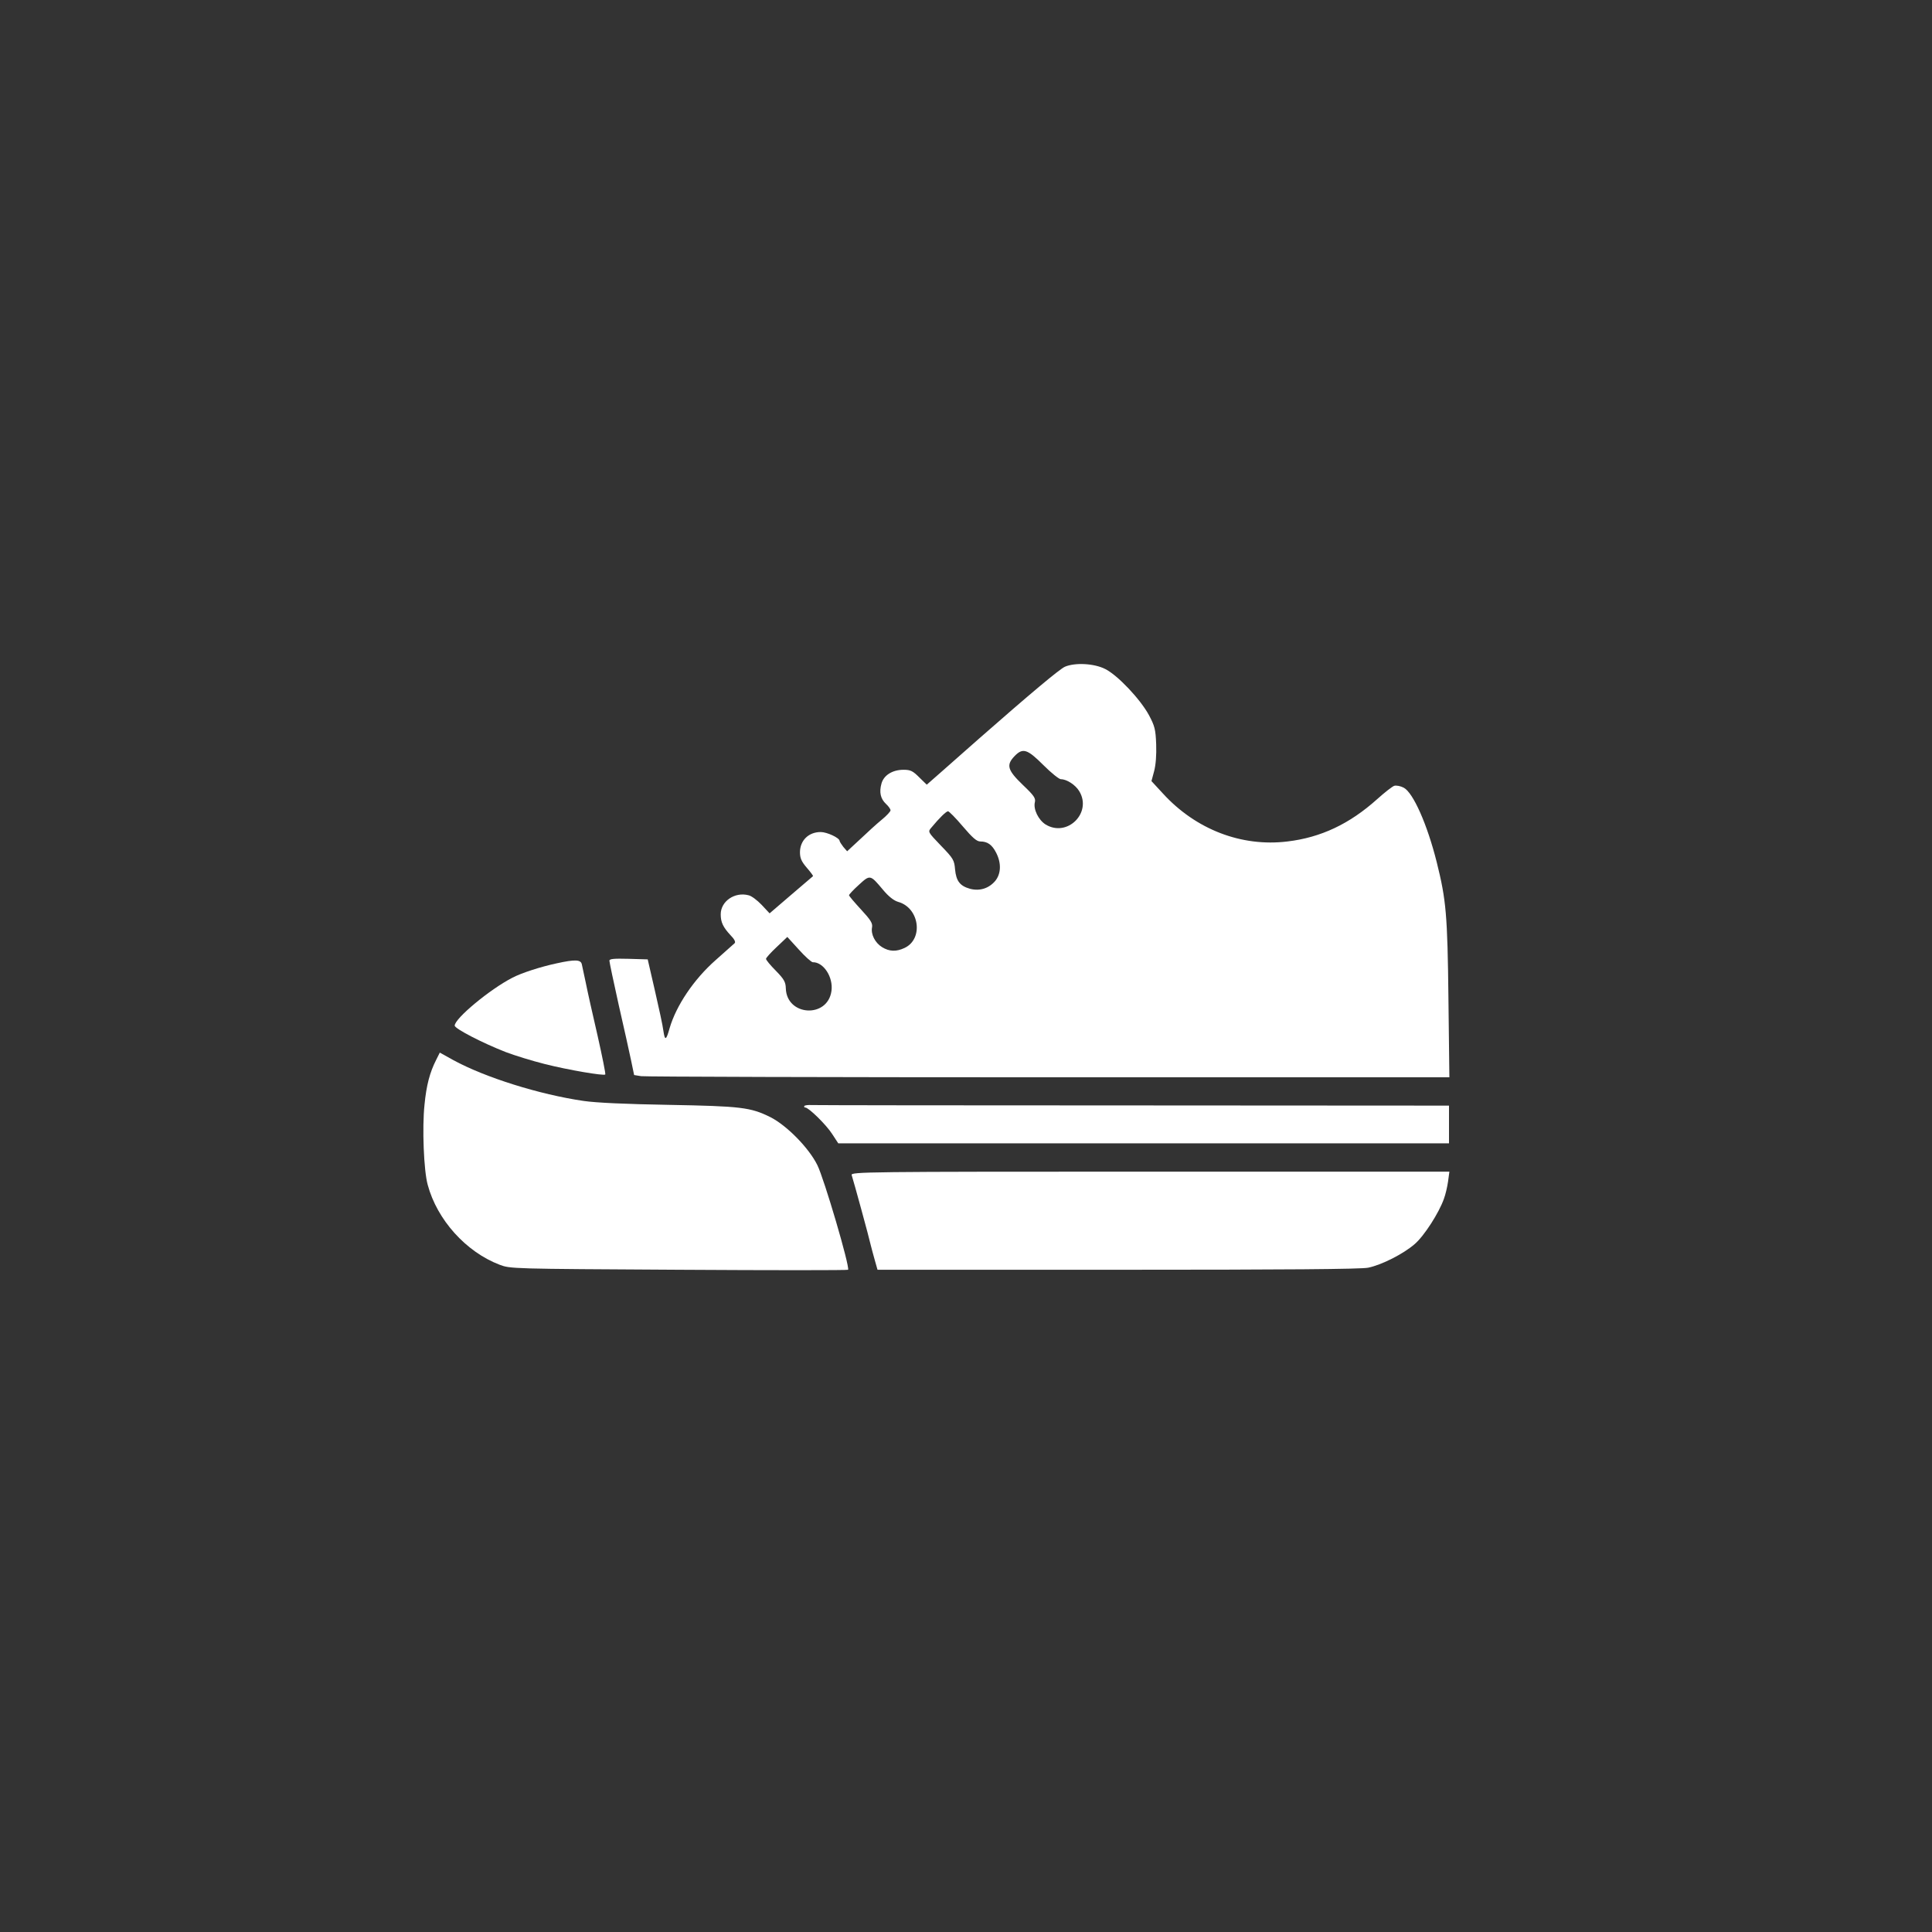 <?xml version="1.0" standalone="no"?>
<!DOCTYPE svg PUBLIC "-//W3C//DTD SVG 20010904//EN"
 "http://www.w3.org/TR/2001/REC-SVG-20010904/DTD/svg10.dtd">
<svg version="1.0" xmlns="http://www.w3.org/2000/svg"
 width="1024pt" height="1024pt" viewBox="0 0 1024 1024"
 preserveAspectRatio="xMidYMid meet">

<rect x="0" y="0" width="1024" height="1024" fill="#333333" stroke="none"/>

<g transform="translate(0,1024) scale(0.1,-0.1)"
fill="#ffffff" stroke="none">
<path d="M5644 6706 c-29 -13 -185 -144 -454 -380 -63 -56 -151 -133 -196
-173 l-82 -72 -40 39 c-34 34 -46 40 -83 40 -59 0 -105 -29 -117 -73 -13 -46
-5 -81 24 -108 13 -12 24 -27 24 -34 0 -6 -21 -29 -47 -50 -27 -22 -78 -69
-115 -104 l-68 -63 -20 23 c-10 13 -19 27 -20 32 0 16 -67 47 -100 47 -64 0
-109 -44 -110 -106 0 -32 7 -49 36 -83 20 -23 35 -43 33 -45 -2 -2 -55 -47
-117 -100 l-113 -97 -42 45 c-23 24 -54 48 -70 51 -73 19 -147 -32 -147 -101
0 -42 12 -68 53 -112 19 -19 27 -35 21 -41 -5 -4 -50 -45 -100 -89 -117 -103
-210 -242 -245 -362 -18 -65 -25 -68 -33 -13 -3 26 -24 122 -45 213 l-38 165
-101 3 c-78 2 -102 0 -102 -10 0 -7 22 -112 49 -233 28 -121 57 -254 66 -296
l16 -77 37 -6 c20 -3 993 -6 2161 -6 l2123 0 -5 418 c-5 443 -12 522 -62 722
-50 200 -125 369 -175 395 -17 9 -39 13 -50 10 -10 -3 -51 -35 -91 -71 -146
-131 -298 -203 -475 -224 -244 -30 -487 64 -661 255 l-60 65 14 52 c9 34 13
86 11 143 -3 80 -8 97 -38 154 -46 85 -166 212 -232 245 -59 30 -160 35 -214
12z m-114 -521 c41 -41 83 -75 93 -75 31 0 77 -30 97 -63 70 -114 -63 -247
-178 -177 -38 24 -66 81 -57 118 5 21 -4 35 -64 92 -81 78 -89 105 -44 152 44
46 68 38 153 -47z m-427 -325 c52 -61 74 -80 93 -80 38 0 62 -17 84 -60 28
-55 26 -111 -5 -149 -34 -40 -82 -55 -133 -42 -54 15 -74 41 -80 103 -4 49 -9
58 -75 126 -69 72 -70 73 -51 95 44 53 79 87 89 87 5 0 41 -36 78 -80z m-423
-336 c30 -36 57 -57 80 -64 113 -31 136 -196 35 -244 -44 -21 -81 -20 -120 4
-37 23 -60 68 -53 105 4 21 -7 39 -58 94 -35 38 -64 72 -64 76 0 4 23 29 52
55 60 55 60 55 128 -26z m-372 -384 c57 1 109 -79 99 -152 -20 -147 -238 -134
-242 14 -1 33 -9 48 -53 93 -29 29 -52 57 -52 63 0 5 25 33 56 62 l57 54 61
-67 c33 -37 67 -67 74 -67z"/>
<path d="M2950 5134 c-84 -18 -184 -50 -234 -76 -119 -61 -306 -216 -306 -254
0 -16 147 -92 270 -140 47 -18 141 -47 209 -64 123 -31 311 -63 319 -55 3 2
-16 96 -41 207 -26 112 -54 237 -62 278 -9 41 -18 85 -21 98 -5 26 -34 28
-134 6z"/>
<path d="M2312 4623 c-34 -67 -52 -135 -62 -238 -13 -122 -4 -350 17 -425 50
-186 203 -355 380 -423 58 -22 59 -22 951 -27 492 -3 895 -3 897 0 10 17 -127
483 -163 555 -45 91 -162 210 -249 254 -105 52 -155 58 -538 65 -229 4 -386
11 -453 21 -233 34 -520 124 -689 216 l-72 40 -19 -38z"/>
<path d="M4263 4378 c-2 -5 0 -8 5 -8 18 0 112 -92 143 -141 l32 -49 1619 0
1618 0 0 100 0 100 -1672 1 c-920 0 -1688 1 -1706 2 -19 1 -36 -1 -39 -5z"/>
<path d="M4514 4012 c11 -34 94 -337 100 -367 4 -16 14 -54 22 -82 l15 -53
1274 0 c884 0 1290 3 1327 11 72 15 186 73 246 125 51 44 129 166 155 240 8
21 18 63 22 92 l7 52 -1587 0 c-1510 0 -1586 -1 -1581 -18z"/>
</g>
</svg>
